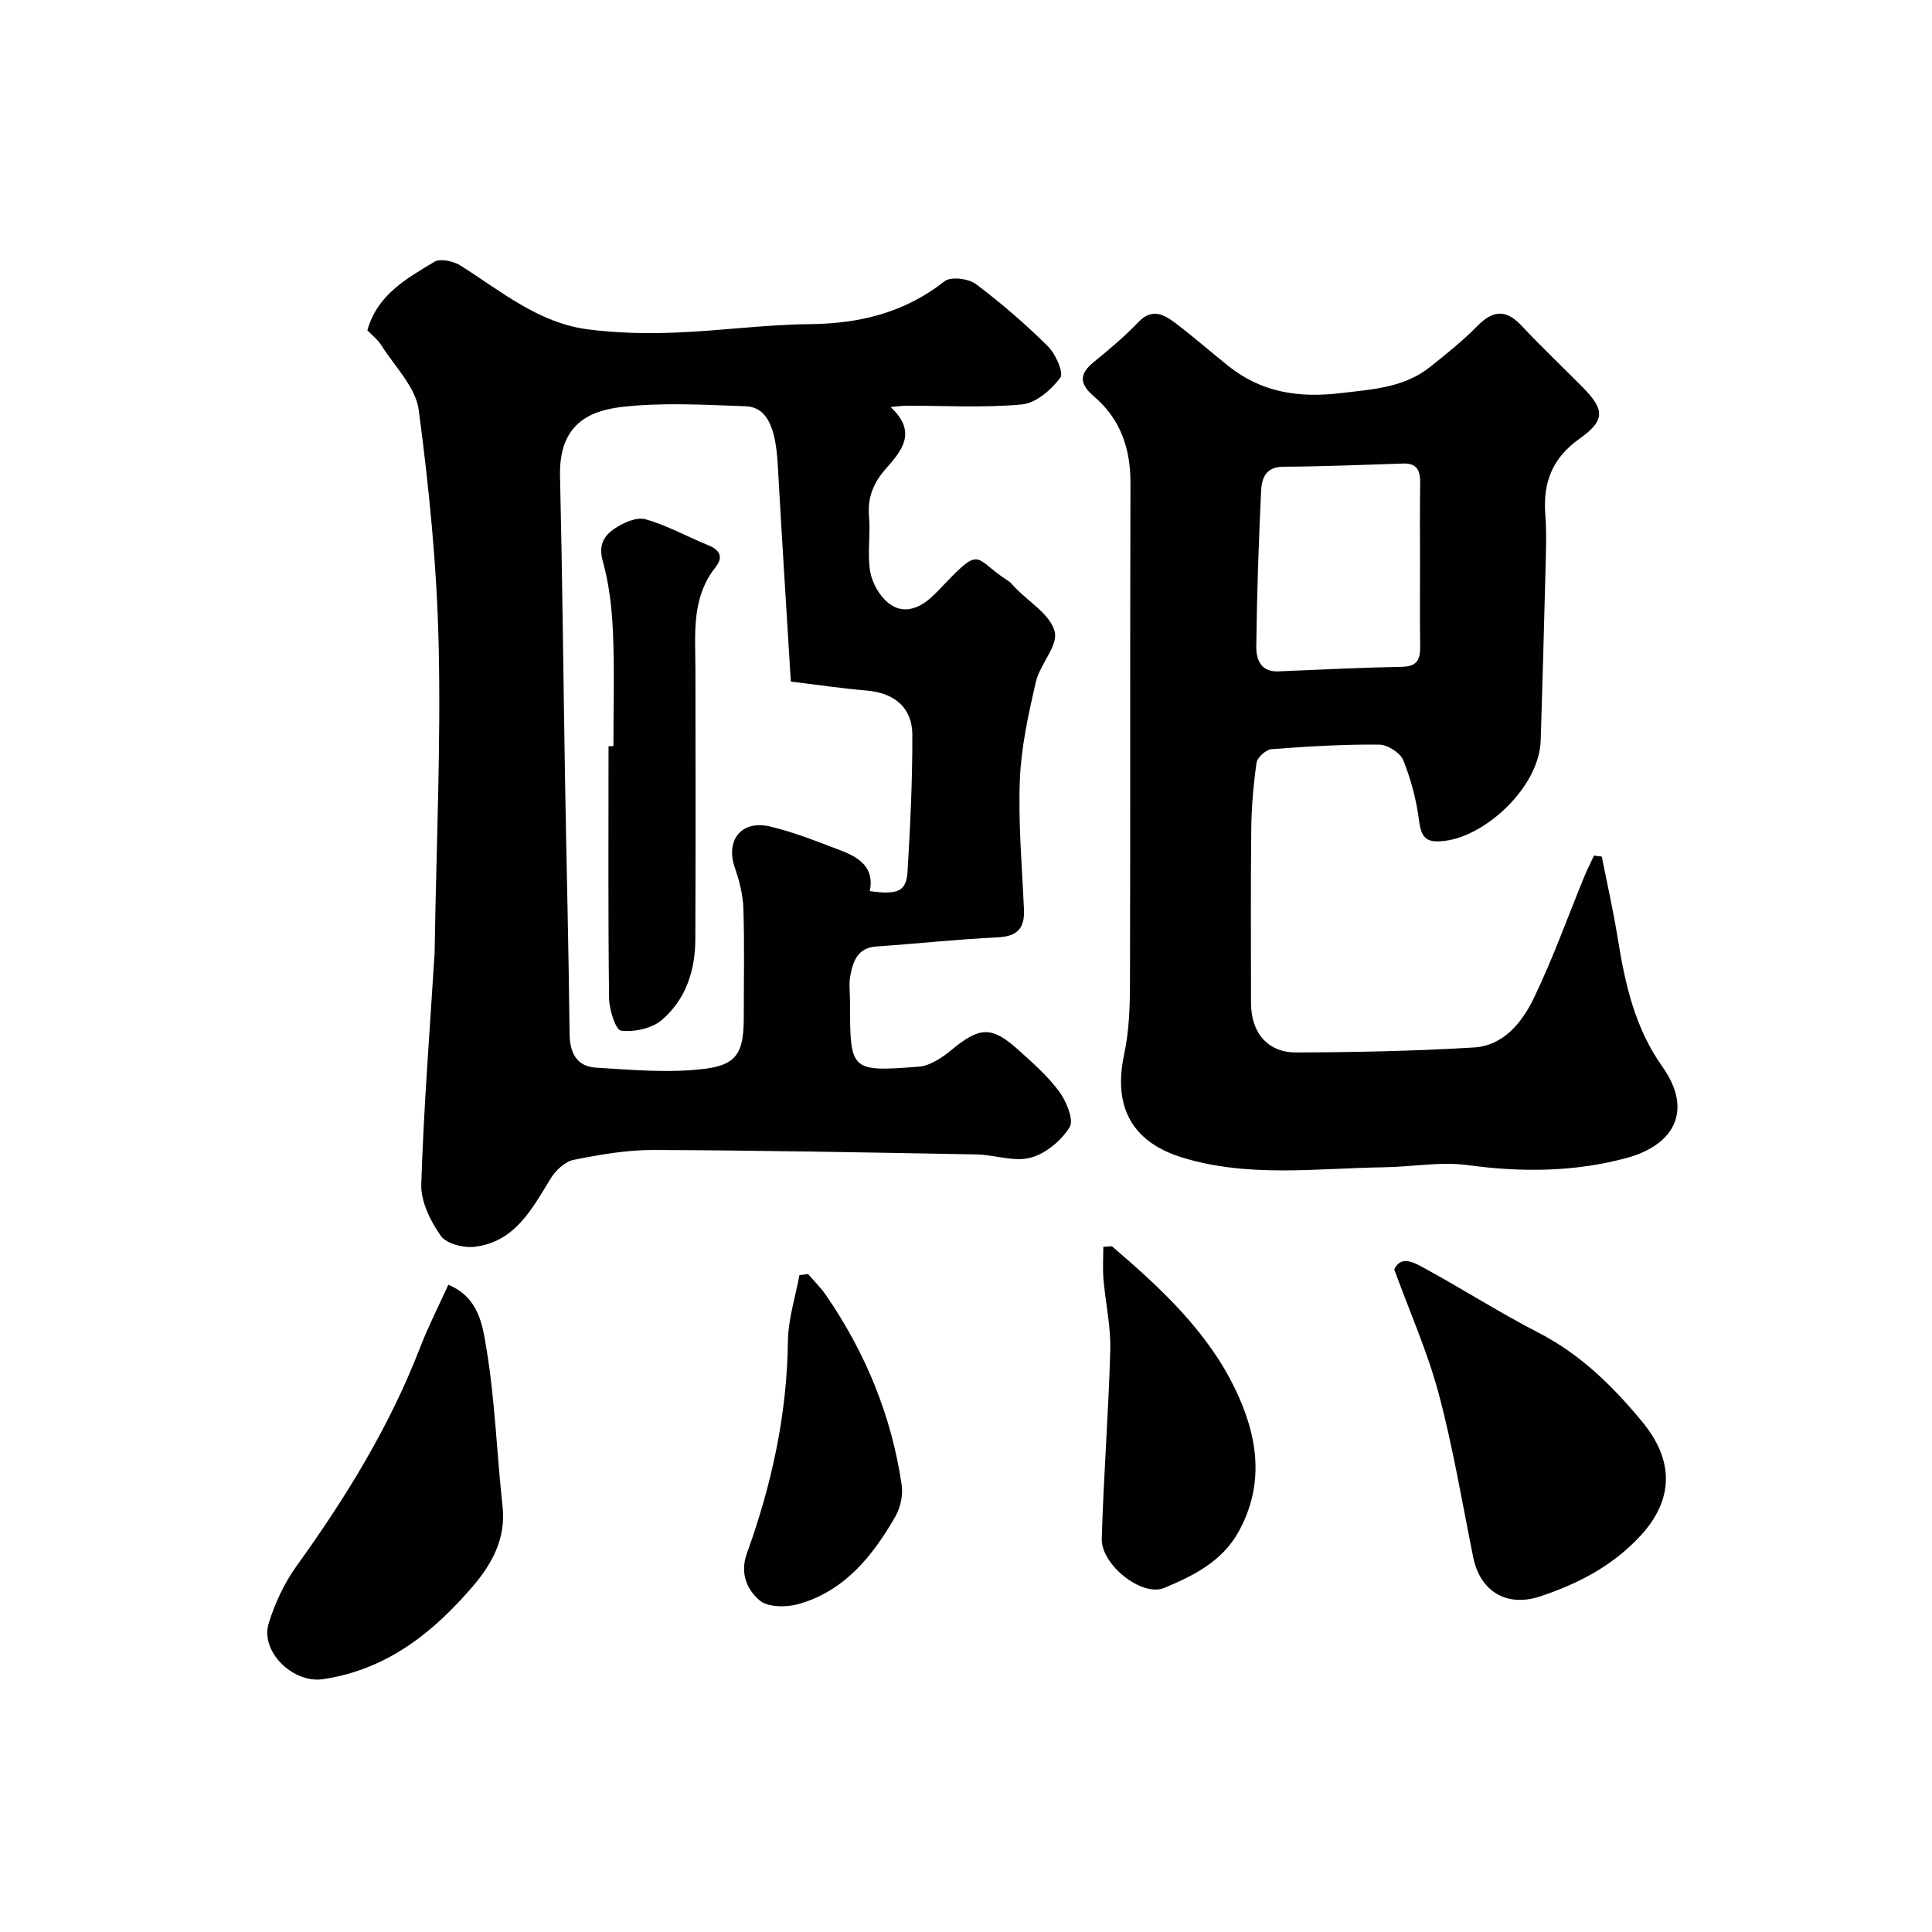 <svg enable-background="new 0 0 400 400" viewBox="0 0 400 400" xmlns="http://www.w3.org/2000/svg"><g fill="#010103"><path d="m76.06 68.38c2.07-7.4 8.15-10.72 13.86-14.17 1.24-.75 3.97-.15 5.42.77 8.38 5.28 16.14 11.89 26.37 13.21 5.87.76 11.88.9 17.81.68 9.38-.34 18.74-1.67 28.11-1.76 10.36-.1 19.66-2.37 27.95-8.89 1.28-1 4.91-.56 6.44.58 5.26 3.93 10.26 8.27 14.93 12.89 1.6 1.58 3.34 5.5 2.57 6.52-1.87 2.49-5.04 5.25-7.91 5.52-7.93.74-15.97.25-23.97.27-.78 0-1.55.12-3.25.27 5.57 5.19 2.34 9.01-.97 12.76-2.5 2.83-3.85 5.89-3.5 9.83.34 3.8-.38 7.74.24 11.46.4 2.37 1.94 5.08 3.81 6.56 2.95 2.33 6.22 1.21 8.9-1.26.98-.9 1.9-1.87 2.82-2.84 7.62-7.97 5.99-4.99 13.06-.51.55.35.96.92 1.42 1.4 2.89 2.98 7.28 5.58 8.19 9.08.77 2.93-3.07 6.8-3.91 10.47-1.53 6.66-3.03 13.46-3.3 20.25-.35 8.91.45 17.86.85 26.79.18 3.94-1.37 5.62-5.47 5.81-8.38.39-16.73 1.32-25.09 1.89-3.86.26-4.8 3.02-5.38 5.97-.35 1.77-.07 3.65-.07 5.49 0 14.37.01 14.51 14.25 13.42 2.33-.18 4.81-1.86 6.73-3.44 5.81-4.81 8.3-5.03 13.8-.09 3.02 2.72 6.15 5.45 8.53 8.69 1.49 2.03 3.08 5.88 2.15 7.38-1.73 2.79-4.99 5.51-8.12 6.32-3.44.89-7.45-.62-11.22-.69-22.26-.4-44.52-.84-66.79-.92-5.52-.02-11.1.96-16.54 2.04-1.78.35-3.71 2.15-4.73 3.81-3.9 6.33-7.38 13.15-15.74 14.19-2.3.29-5.9-.61-7.05-2.26-2.14-3.05-4.15-7.09-4.04-10.65.5-15.98 1.77-31.95 2.76-47.91.03-.5.02-1 .03-1.5.33-20.77 1.28-41.55.81-62.29-.37-16.25-1.98-32.53-4.13-48.65-.63-4.72-4.95-8.97-7.71-13.35-.78-1.22-2-2.16-2.92-3.14zm87.67 72.73c-.95-15.62-1.89-30.29-2.71-44.97-.44-7.87-2.31-11.88-6.69-12.03-8.52-.3-17.14-.83-25.56.14-7.02.81-13.06 3.77-12.82 14.3.49 21.26.69 42.52 1.05 63.78.3 17.26.74 34.52.93 51.79.04 3.96 1.57 6.68 5.41 6.92 7.53.46 15.2 1.17 22.61.24 6.8-.85 8.04-3.59 8.04-10.72 0-7.5.16-15-.08-22.49-.09-2.85-.85-5.77-1.79-8.49-1.93-5.58 1.35-9.85 7.23-8.48 5.02 1.17 9.87 3.14 14.71 4.97 3.81 1.44 7.04 3.56 6.02 8.43 5.85.8 7.57.06 7.82-4.09.56-9.42 1.02-18.86.99-28.29-.02-5.69-3.79-8.68-9.5-9.15-5.35-.46-10.67-1.26-15.66-1.86z"/><path d="m331.64 177.35c1.12 5.69 2.4 11.35 3.32 17.06 1.51 9.39 3.53 18.42 9.24 26.47 6.27 8.85 2.65 16.13-7.45 18.87-10.66 2.89-21.72 3-32.83 1.48-5.65-.77-11.54.35-17.33.44-14.03.21-28.27 2.2-41.92-2.05-8.54-2.66-14.65-8.72-11.92-21.37 1.03-4.79 1.19-9.83 1.2-14.76.1-34.5-.01-69 .1-103.5.02-7.18-2.1-13.26-7.55-17.91-3.04-2.6-3.13-4.64 0-7.17 3.2-2.59 6.37-5.27 9.21-8.24 2.7-2.82 5.11-1.68 7.42.05 3.8 2.86 7.38 6 11.09 8.98 6.93 5.57 14.66 6.74 23.46 5.68 6.62-.79 13.06-1.13 18.46-5.45 3.34-2.68 6.72-5.36 9.7-8.41 3.23-3.3 5.94-3.55 9.17-.1 3.99 4.25 8.21 8.28 12.33 12.41 4.88 4.89 5.18 7.08-.28 10.97-5.68 4.04-7.62 9.05-7.12 15.66.29 3.81.13 7.66.04 11.5-.29 11.77-.63 23.54-.99 35.3-.3 9.63-11.26 19.74-19.76 20.82-3.52.45-4.93-.24-5.4-3.99-.55-4.31-1.67-8.64-3.28-12.66-.63-1.57-3.29-3.26-5.03-3.27-7.42-.06-14.86.38-22.26.95-1.14.09-2.94 1.69-3.1 2.78-.66 4.55-1.05 9.17-1.1 13.77-.14 12-.05 24-.05 36 0 6.09 3.4 10.26 9.35 10.24 12.26-.04 24.54-.29 36.78-1.03 6.14-.37 9.98-5.17 12.4-10.18 3.96-8.19 7.02-16.81 10.49-25.24.6-1.46 1.32-2.87 1.99-4.31.53.07 1.07.14 1.62.21zm-37.64-60.27c0-5.65-.06-11.31.03-16.96.04-2.53-.51-4.24-3.51-4.15-8.28.27-16.57.62-24.85.66-3.65.02-4.45 2.45-4.57 4.99-.51 10.73-.87 21.46-1 32.2-.03 2.6.85 5.33 4.54 5.18 8.57-.36 17.15-.78 25.72-.95 3.35-.07 3.71-1.87 3.67-4.52-.09-5.47-.03-10.96-.03-16.45z"/><path d="m288.66 262.81c1.45-3.07 4.26-1.34 6.52-.1 7.85 4.3 15.42 9.13 23.38 13.23 8.69 4.48 15.32 11.01 21.46 18.44 6.59 7.97 6.57 16.08-.4 23.61-5.75 6.22-12.89 9.91-20.68 12.51-7.04 2.35-12.51-1.05-13.93-8.09-2.28-11.31-4.18-22.73-7.14-33.86-2.29-8.58-5.95-16.8-9.21-25.74z"/><path d="m92.82 266c6.35 2.61 7.1 8.46 7.87 13.09 1.81 10.81 2.15 21.85 3.36 32.77.74 6.67-2.21 11.96-6.15 16.56-8.25 9.63-17.86 17.29-31.05 19.24-6.15.91-13.08-5.71-11.2-11.66 1.3-4.1 3.19-8.21 5.69-11.69 10.23-14.2 19.34-28.98 25.66-45.38 1.63-4.23 3.71-8.29 5.82-12.93z"/><path d="m230.22 258.03c10 8.57 19.71 17.51 25.52 29.57 4.6 9.55 6.24 19.51.69 29.54-3.44 6.2-9.42 9.13-15.38 11.62-4.64 1.94-13.09-4.82-12.94-10.16.36-13.04 1.41-26.06 1.76-39.1.13-4.87-1-9.77-1.41-14.66-.19-2.22-.03-4.46-.03-6.7.59-.04 1.19-.07 1.79-.11z"/><path d="m167.3 263.77c1.24 1.45 2.62 2.8 3.7 4.37 8.21 11.92 13.6 25.02 15.69 39.36.3 2.09-.28 4.68-1.34 6.52-4.7 8.17-10.53 15.43-20.08 18.1-2.5.7-6.33.67-8.03-.8-2.52-2.17-4.12-5.52-2.6-9.72 5.12-14.17 8.31-28.73 8.49-43.93.05-4.56 1.55-9.11 2.38-13.67.6-.07 1.2-.15 1.79-.23z"/><path d="m127 154.49c0-7.82.24-15.65-.09-23.45-.21-5.01-.78-10.13-2.13-14.94-.93-3.31.34-5.22 2.42-6.63 1.81-1.23 4.57-2.48 6.41-1.97 4.5 1.26 8.68 3.62 13.04 5.39 2.44.99 3.14 2.46 1.49 4.55-5.06 6.38-4.17 13.87-4.16 21.22.03 18.63.06 37.27-.02 55.9-.03 6.45-2.02 12.45-6.97 16.64-2.06 1.75-5.68 2.52-8.41 2.19-1.11-.13-2.45-4.34-2.48-6.7-.21-17.4-.11-34.81-.11-52.21.34.01.68.01 1.01.01z"/></g></svg>